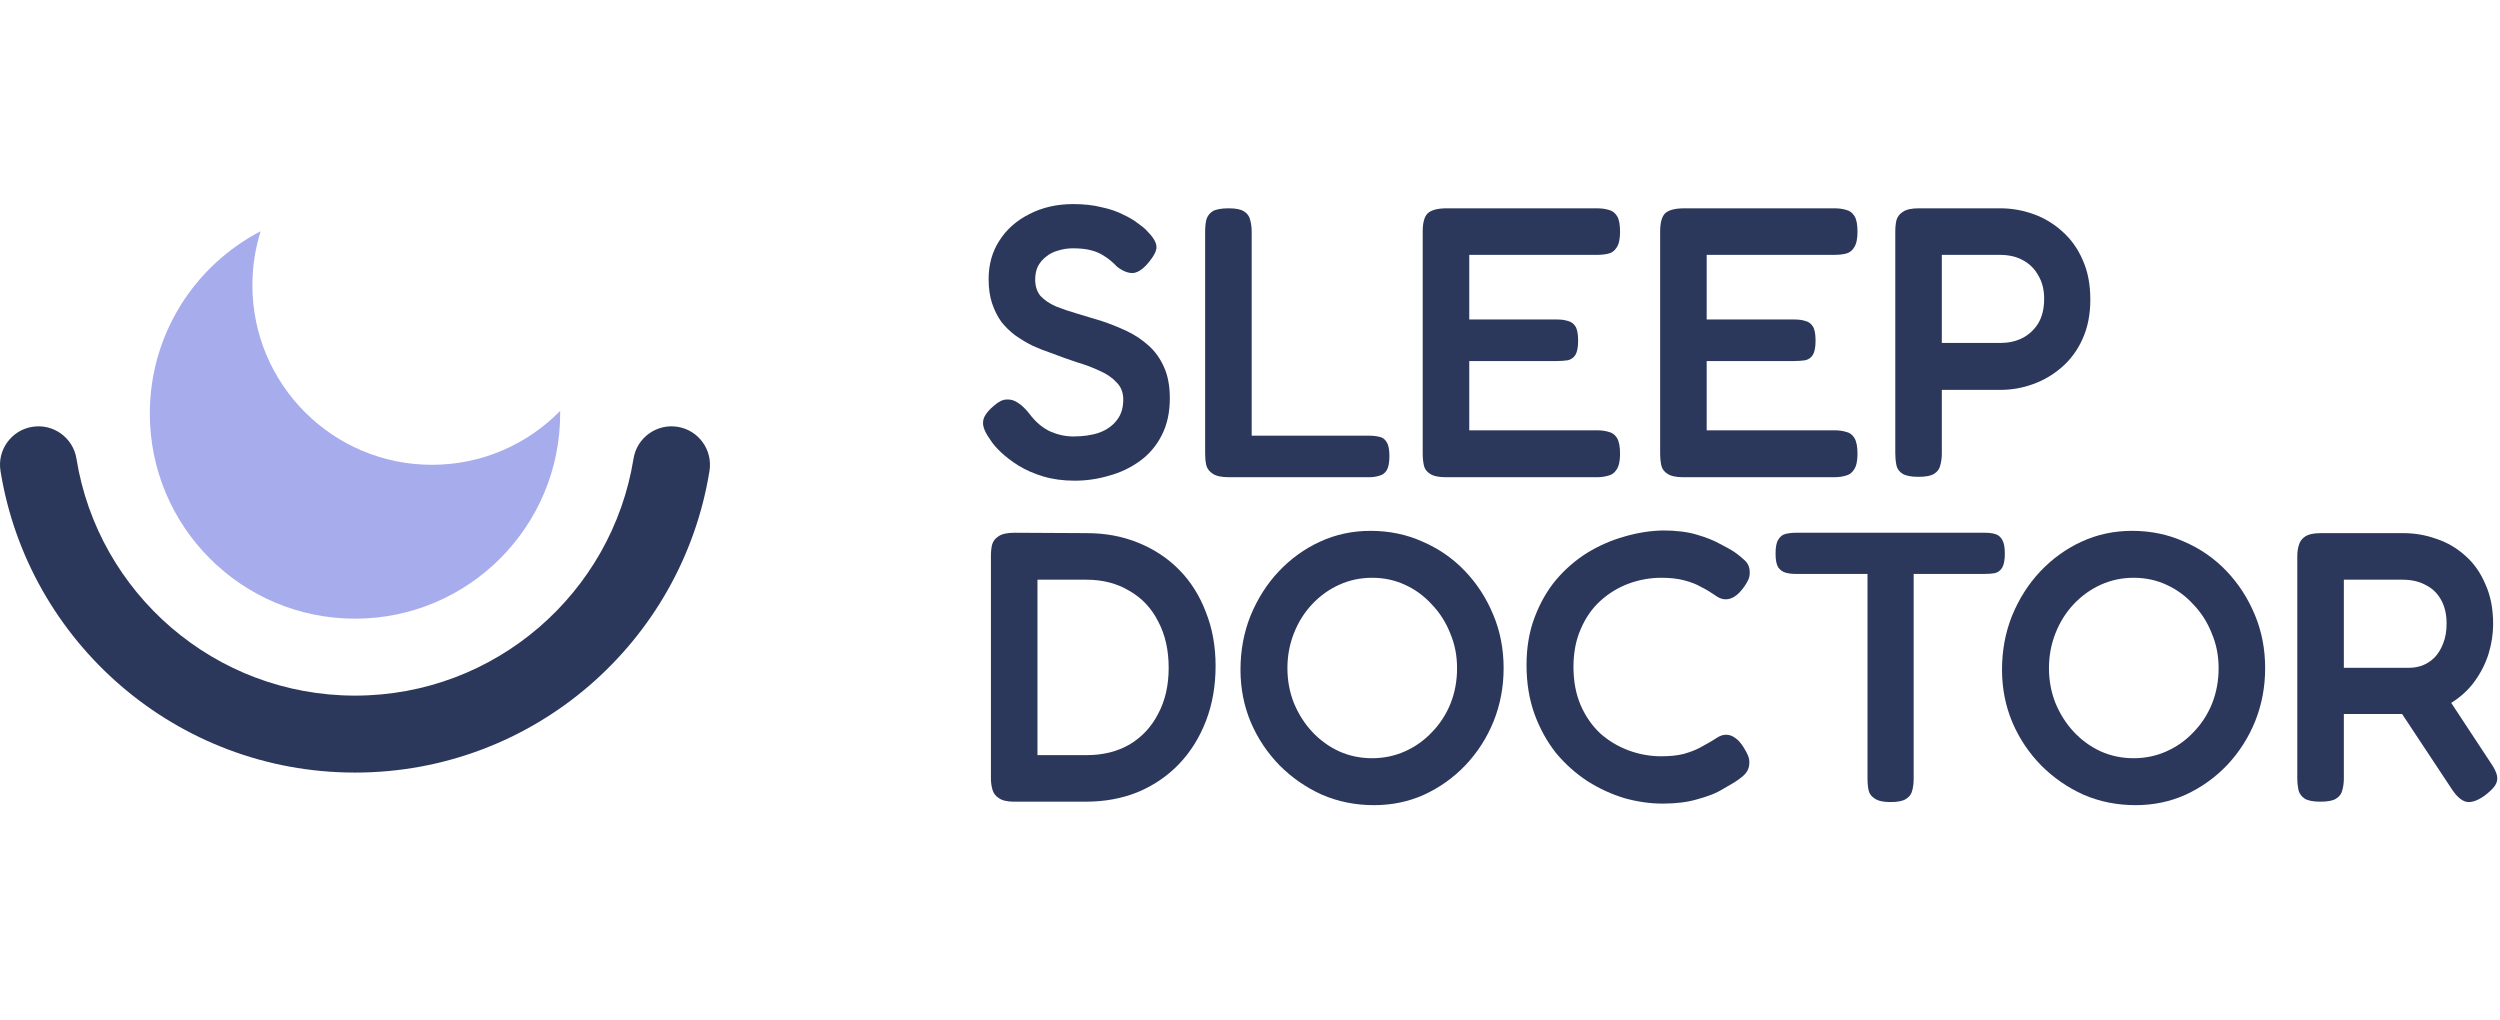 <svg width="98" height="40" viewBox="0 0 98 40" fill="none" xmlns="http://www.w3.org/2000/svg">
<path fill-rule="evenodd" clip-rule="evenodd" d="M1.269 16.731C2.091 16.599 2.865 17.158 2.997 17.98C3.844 23.246 8.411 27.268 13.916 27.268C19.42 27.268 23.987 23.246 24.834 17.98C24.966 17.158 25.74 16.599 26.562 16.731C27.385 16.863 27.944 17.637 27.812 18.459C26.734 25.164 20.924 30.285 13.916 30.285C6.907 30.285 1.097 25.164 0.019 18.459C-0.113 17.637 0.447 16.863 1.269 16.731Z" fill="#2B385C"/>
<path fill-rule="evenodd" clip-rule="evenodd" d="M21.958 16.108C20.681 17.411 18.901 18.22 16.932 18.22C13.045 18.22 9.894 15.069 9.894 11.182C9.894 10.444 10.008 9.732 10.218 9.064C7.637 10.403 5.873 13.1 5.873 16.209C5.873 20.651 9.474 24.252 13.916 24.252C18.358 24.252 21.959 20.651 21.959 16.209C21.959 16.175 21.958 16.142 21.958 16.108Z" fill="#A7ADEC"/>
<path d="M42.132 18.843C41.679 18.843 41.267 18.788 40.895 18.677C40.533 18.567 40.212 18.426 39.93 18.255C39.659 18.084 39.428 17.908 39.236 17.727C39.045 17.546 38.905 17.38 38.814 17.23C38.684 17.049 38.598 16.888 38.558 16.747C38.518 16.606 38.528 16.471 38.588 16.34C38.658 16.199 38.784 16.053 38.965 15.902C39.146 15.742 39.312 15.661 39.463 15.661C39.623 15.651 39.774 15.696 39.915 15.797C40.066 15.897 40.212 16.038 40.352 16.219C40.594 16.541 40.865 16.772 41.167 16.913C41.468 17.044 41.77 17.109 42.072 17.109C42.464 17.109 42.806 17.059 43.097 16.958C43.389 16.848 43.615 16.687 43.776 16.476C43.947 16.264 44.032 15.993 44.032 15.661C44.032 15.39 43.947 15.168 43.776 14.998C43.615 14.817 43.399 14.666 43.127 14.545C42.856 14.415 42.549 14.299 42.207 14.198C41.876 14.088 41.539 13.967 41.197 13.836C40.956 13.756 40.714 13.66 40.473 13.55C40.232 13.429 40.006 13.293 39.794 13.143C39.593 12.992 39.412 12.816 39.252 12.615C39.101 12.404 38.98 12.162 38.89 11.891C38.799 11.62 38.754 11.303 38.754 10.941C38.754 10.368 38.895 9.865 39.176 9.433C39.458 8.99 39.85 8.643 40.352 8.392C40.855 8.131 41.428 8 42.072 8C42.484 8 42.851 8.04 43.172 8.121C43.504 8.191 43.786 8.287 44.017 8.407C44.258 8.518 44.454 8.633 44.605 8.754C44.766 8.865 44.882 8.96 44.952 9.041C45.183 9.272 45.309 9.468 45.329 9.629C45.359 9.78 45.269 9.986 45.058 10.247C44.846 10.518 44.64 10.669 44.439 10.7C44.248 10.72 44.032 10.639 43.791 10.458C43.63 10.287 43.469 10.152 43.308 10.051C43.147 9.94 42.966 9.86 42.765 9.81C42.574 9.759 42.338 9.734 42.057 9.734C41.855 9.734 41.659 9.764 41.468 9.825C41.287 9.875 41.132 9.956 41.001 10.066C40.87 10.167 40.765 10.292 40.684 10.443C40.614 10.594 40.579 10.765 40.579 10.956C40.579 11.217 40.649 11.434 40.79 11.604C40.941 11.765 41.142 11.901 41.393 12.012C41.644 12.112 41.926 12.208 42.237 12.298C42.549 12.389 42.866 12.484 43.188 12.585C43.519 12.695 43.846 12.826 44.168 12.977C44.489 13.128 44.776 13.319 45.027 13.55C45.279 13.771 45.48 14.053 45.631 14.394C45.782 14.726 45.857 15.133 45.857 15.616C45.857 16.169 45.751 16.651 45.54 17.064C45.329 17.476 45.042 17.813 44.681 18.074C44.319 18.336 43.916 18.527 43.474 18.647C43.032 18.778 42.584 18.843 42.132 18.843Z" fill="#2B385C"/>
<path d="M48.176 18.707C47.885 18.707 47.674 18.662 47.543 18.572C47.412 18.491 47.327 18.381 47.286 18.24C47.256 18.099 47.241 17.948 47.241 17.788V9.086C47.241 8.915 47.256 8.759 47.286 8.618C47.327 8.477 47.407 8.367 47.528 8.286C47.658 8.206 47.87 8.166 48.161 8.166C48.443 8.166 48.644 8.206 48.764 8.286C48.895 8.367 48.975 8.477 49.006 8.618C49.046 8.759 49.066 8.915 49.066 9.086V17.079H53.666C53.816 17.079 53.952 17.094 54.073 17.124C54.193 17.144 54.289 17.214 54.359 17.335C54.43 17.446 54.465 17.627 54.465 17.878C54.465 18.129 54.43 18.315 54.359 18.436C54.289 18.547 54.193 18.617 54.073 18.647C53.952 18.687 53.816 18.707 53.666 18.707H48.176Z" fill="#2B385C"/>
<path d="M56.675 18.707C56.393 18.707 56.187 18.662 56.056 18.572C55.926 18.491 55.845 18.381 55.815 18.24C55.785 18.099 55.77 17.943 55.77 17.772V9.071C55.77 8.729 55.835 8.493 55.966 8.362C56.107 8.231 56.358 8.166 56.72 8.166H62.602C62.773 8.166 62.923 8.186 63.054 8.226C63.195 8.256 63.305 8.337 63.386 8.467C63.466 8.588 63.506 8.794 63.506 9.086C63.506 9.367 63.461 9.573 63.371 9.704C63.29 9.835 63.18 9.915 63.039 9.945C62.908 9.976 62.757 9.991 62.587 9.991H57.595V12.524H61.033C61.204 12.524 61.35 12.544 61.471 12.585C61.591 12.615 61.687 12.685 61.757 12.796C61.827 12.906 61.863 13.092 61.863 13.354C61.863 13.605 61.827 13.791 61.757 13.912C61.687 14.022 61.586 14.093 61.456 14.123C61.325 14.143 61.174 14.153 61.003 14.153H57.595V16.868H62.602C62.773 16.868 62.923 16.888 63.054 16.928C63.195 16.958 63.305 17.038 63.386 17.169C63.466 17.3 63.506 17.506 63.506 17.788C63.506 18.069 63.461 18.275 63.371 18.406C63.29 18.537 63.18 18.617 63.039 18.647C62.908 18.687 62.757 18.707 62.587 18.707H56.675Z" fill="#2B385C"/>
<path d="M65.982 18.707C65.701 18.707 65.495 18.662 65.364 18.572C65.233 18.491 65.153 18.381 65.123 18.24C65.093 18.099 65.078 17.943 65.078 17.772V9.071C65.078 8.729 65.143 8.493 65.273 8.362C65.415 8.231 65.666 8.166 66.028 8.166H71.909C72.08 8.166 72.231 8.186 72.362 8.226C72.502 8.256 72.613 8.337 72.693 8.467C72.773 8.588 72.814 8.794 72.814 9.086C72.814 9.367 72.769 9.573 72.678 9.704C72.598 9.835 72.487 9.915 72.347 9.945C72.216 9.976 72.065 9.991 71.894 9.991H66.902V12.524H70.341C70.512 12.524 70.657 12.544 70.778 12.585C70.898 12.615 70.994 12.685 71.064 12.796C71.135 12.906 71.17 13.092 71.17 13.354C71.17 13.605 71.135 13.791 71.064 13.912C70.994 14.022 70.894 14.093 70.763 14.123C70.632 14.143 70.481 14.153 70.311 14.153H66.902V16.868H71.909C72.08 16.868 72.231 16.888 72.362 16.928C72.502 16.958 72.613 17.038 72.693 17.169C72.773 17.3 72.814 17.506 72.814 17.788C72.814 18.069 72.769 18.275 72.678 18.406C72.598 18.537 72.487 18.617 72.347 18.647C72.216 18.687 72.065 18.707 71.894 18.707H65.982Z" fill="#2B385C"/>
<path d="M75.199 18.692C74.918 18.692 74.712 18.652 74.581 18.572C74.45 18.491 74.37 18.381 74.34 18.24C74.31 18.089 74.295 17.933 74.295 17.772V9.071C74.295 8.91 74.31 8.764 74.34 8.633C74.38 8.493 74.466 8.382 74.596 8.302C74.727 8.211 74.933 8.166 75.215 8.166H78.412C78.854 8.166 79.286 8.241 79.709 8.392C80.131 8.543 80.508 8.769 80.84 9.071C81.182 9.372 81.448 9.744 81.639 10.187C81.84 10.629 81.941 11.147 81.941 11.74C81.941 12.323 81.84 12.836 81.639 13.278C81.448 13.711 81.182 14.078 80.84 14.379C80.498 14.681 80.116 14.907 79.694 15.058C79.281 15.209 78.849 15.284 78.397 15.284H76.119V17.788C76.119 17.948 76.099 18.099 76.059 18.24C76.029 18.381 75.948 18.491 75.818 18.572C75.697 18.652 75.491 18.692 75.199 18.692ZM76.119 13.444H78.412C78.723 13.444 79.005 13.384 79.257 13.263C79.518 13.133 79.729 12.941 79.89 12.69C80.05 12.429 80.131 12.102 80.131 11.71C80.131 11.358 80.055 11.056 79.905 10.805C79.764 10.544 79.563 10.342 79.301 10.202C79.05 10.061 78.749 9.991 78.397 9.991H76.119V13.444Z" fill="#2B385C"/>
<path d="M39.749 31.426C39.488 31.426 39.292 31.381 39.161 31.29C39.03 31.21 38.945 31.099 38.905 30.958C38.864 30.818 38.844 30.667 38.844 30.506V21.789C38.844 21.628 38.859 21.483 38.889 21.352C38.93 21.211 39.015 21.1 39.146 21.02C39.276 20.93 39.483 20.884 39.764 20.884L42.599 20.899C43.333 20.899 44.007 21.025 44.62 21.276C45.243 21.528 45.781 21.885 46.234 22.347C46.686 22.81 47.033 23.363 47.274 24.006C47.526 24.639 47.651 25.338 47.651 26.102C47.651 26.887 47.526 27.605 47.274 28.259C47.023 28.912 46.671 29.475 46.219 29.948C45.766 30.421 45.228 30.788 44.605 31.049C43.992 31.3 43.308 31.426 42.554 31.426H39.749ZM40.669 29.601H42.599C43.243 29.601 43.806 29.46 44.288 29.179C44.771 28.887 45.143 28.485 45.404 27.972C45.676 27.46 45.812 26.861 45.812 26.178C45.812 25.484 45.676 24.881 45.404 24.368C45.143 23.845 44.766 23.443 44.273 23.162C43.791 22.87 43.228 22.724 42.584 22.724H40.669V29.601Z" fill="#2B385C"/>
<path d="M53.86 31.562C53.136 31.562 52.457 31.426 51.824 31.154C51.201 30.873 50.648 30.491 50.165 30.008C49.683 29.516 49.306 28.953 49.034 28.319C48.763 27.676 48.627 26.987 48.627 26.253C48.627 25.499 48.758 24.795 49.019 24.142C49.291 23.478 49.657 22.9 50.12 22.407C50.593 21.905 51.135 21.513 51.749 21.231C52.362 20.95 53.02 20.809 53.724 20.809C54.458 20.809 55.137 20.95 55.76 21.231C56.394 21.503 56.947 21.885 57.419 22.377C57.892 22.87 58.264 23.443 58.535 24.096C58.806 24.74 58.942 25.439 58.942 26.193C58.942 26.927 58.811 27.62 58.55 28.274C58.289 28.918 57.922 29.491 57.449 29.993C56.977 30.486 56.434 30.873 55.821 31.154C55.217 31.426 54.564 31.562 53.86 31.562ZM53.785 29.722C54.247 29.722 54.679 29.631 55.081 29.45C55.484 29.269 55.836 29.018 56.137 28.696C56.449 28.375 56.69 28.003 56.861 27.58C57.032 27.148 57.117 26.686 57.117 26.193C57.117 25.7 57.027 25.243 56.846 24.82C56.675 24.388 56.434 24.011 56.122 23.689C55.821 23.358 55.469 23.101 55.066 22.92C54.674 22.739 54.247 22.649 53.785 22.649C53.332 22.649 52.905 22.739 52.503 22.92C52.1 23.101 51.744 23.358 51.432 23.689C51.13 24.011 50.894 24.388 50.723 24.82C50.552 25.253 50.467 25.71 50.467 26.193C50.467 26.675 50.552 27.133 50.723 27.565C50.904 27.997 51.145 28.375 51.447 28.696C51.749 29.018 52.096 29.269 52.488 29.45C52.89 29.631 53.322 29.722 53.785 29.722Z" fill="#2B385C"/>
<path d="M65.179 31.501C64.686 31.501 64.189 31.431 63.686 31.29C63.183 31.139 62.701 30.918 62.238 30.627C61.776 30.325 61.363 29.958 61.002 29.526C60.65 29.083 60.368 28.576 60.157 28.003C59.946 27.419 59.84 26.776 59.84 26.072C59.84 25.378 59.946 24.755 60.157 24.202C60.368 23.639 60.65 23.146 61.002 22.724C61.363 22.302 61.771 21.95 62.223 21.668C62.686 21.387 63.168 21.176 63.671 21.035C64.184 20.884 64.691 20.804 65.194 20.794C65.707 20.794 66.149 20.849 66.521 20.96C66.893 21.07 67.195 21.191 67.426 21.322C67.657 21.442 67.813 21.528 67.894 21.578C68.054 21.678 68.205 21.794 68.346 21.925C68.497 22.045 68.577 22.196 68.587 22.377C68.597 22.498 68.582 22.608 68.542 22.709C68.501 22.799 68.446 22.895 68.376 22.995C68.255 23.166 68.135 23.292 68.014 23.372C67.894 23.453 67.772 23.493 67.652 23.493C67.542 23.493 67.436 23.463 67.335 23.403C67.245 23.342 67.129 23.267 66.989 23.177C66.928 23.136 66.817 23.076 66.657 22.995C66.506 22.905 66.3 22.825 66.039 22.754C65.787 22.684 65.481 22.649 65.119 22.649C64.686 22.649 64.264 22.724 63.852 22.875C63.44 23.026 63.068 23.252 62.736 23.553C62.414 23.845 62.158 24.212 61.967 24.654C61.776 25.087 61.68 25.584 61.68 26.148C61.68 26.71 61.776 27.213 61.967 27.656C62.158 28.088 62.414 28.455 62.736 28.756C63.068 29.048 63.44 29.269 63.852 29.42C64.264 29.571 64.686 29.646 65.119 29.646C65.461 29.646 65.752 29.616 65.993 29.556C66.245 29.485 66.456 29.405 66.627 29.314C66.808 29.214 66.943 29.139 67.034 29.088C67.145 29.018 67.25 28.953 67.351 28.892C67.451 28.832 67.557 28.802 67.668 28.802C67.788 28.802 67.903 28.842 68.014 28.922C68.135 29.003 68.251 29.134 68.361 29.314C68.431 29.425 68.487 29.531 68.527 29.631C68.567 29.732 68.582 29.837 68.572 29.948C68.562 30.129 68.481 30.285 68.331 30.415C68.19 30.536 68.039 30.642 67.878 30.732C67.798 30.782 67.642 30.873 67.411 31.004C67.189 31.124 66.893 31.235 66.521 31.335C66.149 31.446 65.702 31.501 65.179 31.501Z" fill="#2B385C"/>
<path d="M77.805 20.884C77.956 20.884 78.087 20.899 78.197 20.93C78.319 20.96 78.414 21.035 78.484 21.156C78.554 21.266 78.59 21.447 78.59 21.699C78.59 21.95 78.554 22.136 78.484 22.257C78.414 22.367 78.319 22.438 78.197 22.468C78.077 22.488 77.942 22.498 77.79 22.498H75.016V30.536C75.016 30.707 74.995 30.863 74.955 31.004C74.925 31.134 74.844 31.24 74.714 31.32C74.594 31.401 74.387 31.441 74.096 31.441C73.824 31.441 73.623 31.396 73.492 31.305C73.362 31.225 73.282 31.119 73.251 30.989C73.221 30.848 73.206 30.692 73.206 30.521V22.498H70.401C70.26 22.498 70.13 22.483 70.009 22.453C69.888 22.422 69.787 22.352 69.707 22.242C69.637 22.131 69.602 21.95 69.602 21.699C69.602 21.447 69.637 21.266 69.707 21.156C69.778 21.035 69.873 20.96 69.993 20.93C70.124 20.899 70.26 20.884 70.401 20.884H77.805Z" fill="#2B385C"/>
<path d="M83.712 31.562C82.989 31.562 82.309 31.426 81.677 31.154C81.053 30.873 80.5 30.491 80.017 30.008C79.535 29.516 79.158 28.953 78.886 28.319C78.615 27.676 78.479 26.987 78.479 26.253C78.479 25.499 78.61 24.795 78.871 24.142C79.142 23.478 79.51 22.9 79.972 22.407C80.445 21.905 80.988 21.513 81.601 21.231C82.214 20.95 82.873 20.809 83.577 20.809C84.31 20.809 84.989 20.95 85.612 21.231C86.246 21.503 86.799 21.885 87.271 22.377C87.743 22.87 88.116 23.443 88.388 24.096C88.658 24.74 88.794 25.439 88.794 26.193C88.794 26.927 88.664 27.62 88.402 28.274C88.141 28.918 87.774 29.491 87.302 29.993C86.829 30.486 86.286 30.873 85.673 31.154C85.07 31.426 84.416 31.562 83.712 31.562ZM83.637 29.722C84.099 29.722 84.532 29.631 84.933 29.45C85.336 29.269 85.688 29.018 85.99 28.696C86.301 28.375 86.542 28.003 86.713 27.58C86.884 27.148 86.97 26.686 86.97 26.193C86.97 25.7 86.879 25.243 86.698 24.82C86.527 24.388 86.286 24.011 85.974 23.689C85.673 23.358 85.321 23.101 84.919 22.92C84.527 22.739 84.099 22.649 83.637 22.649C83.184 22.649 82.757 22.739 82.355 22.92C81.953 23.101 81.596 23.358 81.284 23.689C80.983 24.011 80.746 24.388 80.576 24.82C80.405 25.253 80.319 25.71 80.319 26.193C80.319 26.675 80.405 27.133 80.576 27.565C80.756 27.997 80.997 28.375 81.299 28.696C81.601 29.018 81.948 29.269 82.34 29.45C82.742 29.631 83.174 29.722 83.637 29.722Z" fill="#2B385C"/>
<path d="M90.959 31.426C90.677 31.426 90.472 31.386 90.341 31.305C90.22 31.225 90.14 31.114 90.1 30.974C90.07 30.823 90.054 30.667 90.054 30.506V21.804C90.054 21.643 90.074 21.498 90.115 21.367C90.155 21.226 90.236 21.116 90.356 21.035C90.487 20.945 90.693 20.899 90.974 20.899H94.201C94.664 20.899 95.101 20.975 95.513 21.126C95.936 21.266 96.313 21.488 96.645 21.789C96.977 22.081 97.238 22.453 97.429 22.905C97.63 23.348 97.731 23.865 97.731 24.459C97.731 24.851 97.67 25.243 97.55 25.635C97.429 26.017 97.248 26.374 97.007 26.706C96.776 27.027 96.479 27.304 96.117 27.535C95.755 27.766 95.328 27.917 94.835 27.988H91.879V30.521C91.879 30.682 91.859 30.833 91.819 30.974C91.789 31.114 91.708 31.225 91.577 31.305C91.457 31.386 91.251 31.426 90.959 31.426ZM97.383 31.2C97.092 31.401 96.851 31.476 96.66 31.426C96.479 31.376 96.298 31.215 96.117 30.943L93.583 27.113L95.619 26.841L97.625 29.888C97.766 30.089 97.851 30.26 97.882 30.401C97.911 30.541 97.886 30.672 97.806 30.793C97.725 30.913 97.585 31.049 97.383 31.2ZM91.879 26.178H94.428C94.609 26.178 94.785 26.148 94.956 26.087C95.136 26.017 95.298 25.911 95.438 25.771C95.579 25.62 95.69 25.439 95.77 25.228C95.861 25.006 95.906 24.745 95.906 24.444C95.906 24.082 95.835 23.775 95.695 23.523C95.554 23.262 95.353 23.066 95.092 22.935C94.84 22.795 94.533 22.724 94.172 22.724H91.879V26.178Z" fill="#2B385C"/>
</svg>
